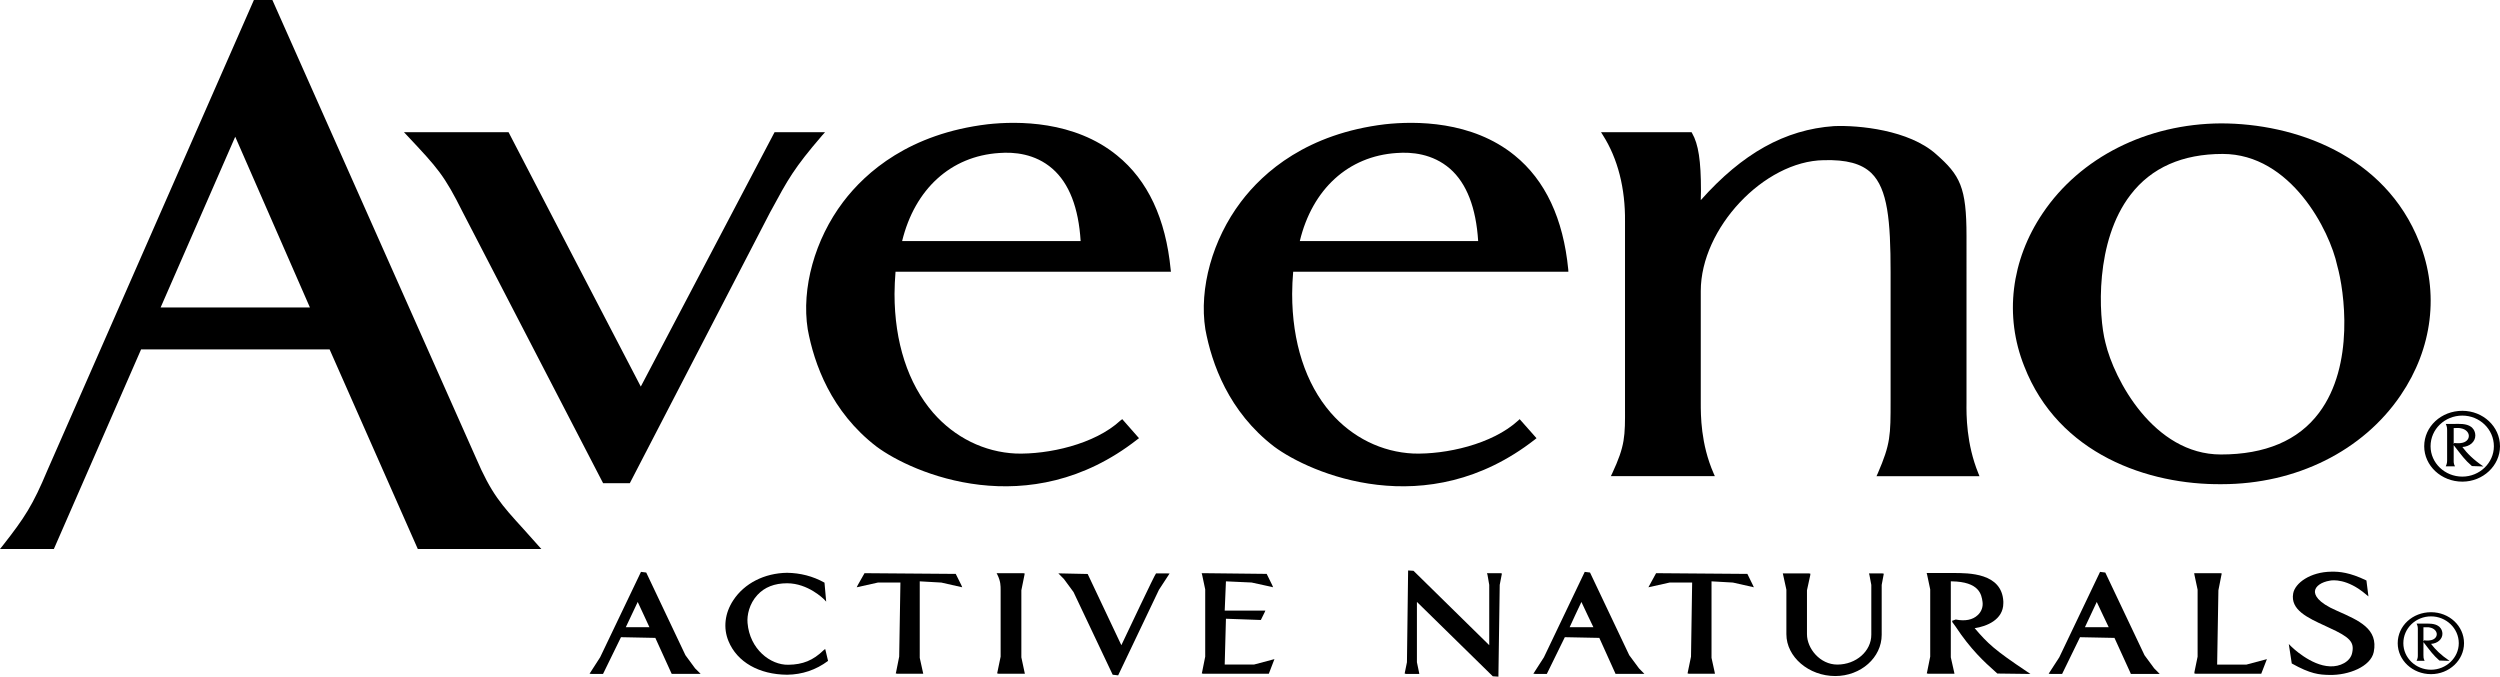 <?xml version="1.0" encoding="utf-8"?>
<!-- Generator: Adobe Illustrator 25.1.0, SVG Export Plug-In . SVG Version: 6.00 Build 0)  -->
<svg version="1.1" id="Layer_1" xmlns="http://www.w3.org/2000/svg" xmlns:xlink="http://www.w3.org/1999/xlink" x="0px" y="0px"
	 viewBox="0 0 229.966 62.243" enable-background="new 0 0 229.966 62.243" xml:space="preserve">
<path d="M48.146,48.655c-2.031-2.228-2.955-3.243-4.386-6.583L25.055,0h-1.7L4.362,43.257c-1.339,3.203-2.09,4.354-4.116,6.938
	L0,50.5h4.955c0,0,7.92-18.144,8.024-18.363h17.338c0.104,0.219,8.115,18.363,8.115,18.363h11.364L48.146,48.655 M14.775,28.283
	c0.211-0.503,6.551-14.972,6.863-15.705c0.317,0.734,6.658,15.202,6.87,15.705H14.775z"/>
<path d="M71.25,12.159c0,0-11.985,22.792-12.306,23.401c-0.337-0.609-12.165-23.401-12.165-23.401h-9.621l0.297,0.316
	c2.823,3.004,3.402,3.628,5.114,7.05l12.909,24.924h2.455l12.909-24.924l0.079-0.141c1.567-2.896,2.091-3.882,4.696-6.916
	l0.277-0.31H71.25"/>
<path d="M103.072,38.677c-2.39,2.212-6.672,3.134-9.622,3.043c-2.915-0.134-5.628-1.474-7.618-3.758
	c-2.311-2.674-3.548-6.49-3.548-10.927c0-0.67,0.042-1.351,0.092-2.037h25.335l-0.025-0.205c-0.455-4.678-2.106-8.213-4.931-10.494
	c-3.926-3.205-9.146-3.172-11.905-2.868c-7.163,0.859-11.185,4.364-13.293,7.145c-2.612,3.457-3.85,7.947-3.256,11.716
	c0.581,3.163,2.153,7.589,6.332,10.791c3.291,2.452,14.018,7.133,23.974-0.651l0.166-0.124l-1.541-1.752L103.072,38.677
	 M82.982,22.176c1.167-4.781,4.475-7.814,8.932-8.102h0.003c1.35-0.103,3.293,0.051,4.889,1.443c1.544,1.344,2.41,3.598,2.598,6.658
	H82.982z"/>
<path d="M139.661,38.677c-2.412,2.212-6.691,3.134-9.639,3.043c-2.921-0.134-5.63-1.474-7.617-3.758
	c-2.314-2.674-3.544-6.49-3.544-10.931c0-0.669,0.038-1.348,0.094-2.033h25.314l-0.01-0.205c-0.455-4.678-2.113-8.213-4.928-10.494
	c-3.937-3.205-9.156-3.172-11.927-2.868c-7.141,0.859-11.155,4.352-13.263,7.145c-2.605,3.449-3.86,7.941-3.264,11.716
	c0.582,3.152,2.142,7.582,6.329,10.791c3.298,2.452,14.011,7.133,23.978-0.651l0.154-0.124l-1.551-1.752L139.661,38.677
	 M119.564,22.176c1.152-4.781,4.464-7.814,8.912-8.102h0.01c1.338-0.103,3.286,0.051,4.891,1.443
	c1.538,1.344,2.402,3.598,2.594,6.658H119.564z"/>
<path d="M172.729,43.546l-0.116,0.255h9.471l-0.099-0.25c-1.116-2.735-1.107-5.386-1.093-6.514V21.718
	c0-4.505-0.587-5.596-2.814-7.551c-2.492-2.213-7.085-2.661-9.384-2.566c-4.512,0.318-8.414,2.511-12.246,6.809
	c0.012-0.299,0.018-0.6,0.018-0.866c0-2.741-0.232-4.285-0.814-5.292l-0.051-0.092h-8.328l0.18,0.287
	c1.363,2.144,2.06,4.886,2.026,7.928V37.43c0.012,2.73,0.012,3.554-1.177,6.114l-0.126,0.257h9.568l-0.114-0.255
	c-1.193-2.73-1.182-5.369-1.182-6.499V26.765c0-5.766,5.817-11.95,11.312-12.031c2.084-0.06,3.471,0.316,4.375,1.181
	c1.501,1.462,1.774,4.342,1.774,9.135v11.814C173.909,40.059,173.909,40.816,172.729,43.546"/>
<path d="M222.551,22.292c-3.162-8.057-11.506-10.942-18.258-10.942c-6.81,0.038-12.939,3.131-16.388,8.258
	c-2.929,4.335-3.542,9.458-1.709,14.066c3.15,8.133,11.454,10.938,18.178,10.864c6.843,0,12.99-3.065,16.458-8.186
	C223.768,32.034,224.389,26.909,222.551,22.292 M213.314,37.98c-1.901,2.539-4.946,3.826-9.021,3.826
	c-6.193,0-9.837-6.928-10.622-10.283c-0.65-2.483-0.976-9.348,2.312-13.608c1.915-2.499,4.771-3.755,8.474-3.755
	c6.277,0,9.855,7.06,10.539,10.283C215.641,26.73,216.619,33.592,213.314,37.98"/>
<path d="M63.94,61.481l-0.89-1.212l-3.605-7.604l-0.483-0.061l-3.758,7.858l-0.973,1.511l0.194,0.017h1.047l1.65-3.377l3.164,0.064
	v0.01l1.47,3.232l0.037,0.07h2.659L63.94,61.481 M57.567,57.691c0.129-0.262,0.93-1.977,1.094-2.319
	c0.153,0.342,0.967,2.058,1.076,2.319H57.567z"/>
<path d="M75.949,59.865l-0.047-0.173l-0.145,0.122c-0.962,0.934-1.907,1.317-3.239,1.335c-1.65,0.036-3.553-1.433-3.754-3.843
	c-0.064-0.706,0.154-1.767,0.91-2.581c0.656-0.71,1.566-1.072,2.727-1.072c1.934,0,3.357,1.446,3.382,1.457l0.215,0.231
	l-0.156-1.746c-1.081-0.603-2.227-0.886-3.441-0.906c-2.091,0.029-3.935,0.974-4.951,2.529c-0.782,1.184-0.94,2.554-0.436,3.762
	c0.789,1.92,2.808,3.068,5.391,3.085c1.387-0.017,2.647-0.439,3.765-1.272L75.949,59.865"/>
<path d="M88.425,53.814l-0.51-1.023l-8.392-0.066l-0.616,1.09l-0.101,0.208l1.959-0.438h2.061l-0.114,6.819l-0.28,1.402
	l-0.037,0.139l0.134,0.03h2.396l-0.037-0.169l-0.285-1.293v-7.037l1.918,0.108h0.05l1.937,0.438L88.425,53.814 M84.5,61.105
	l0.044,0.141L84.5,61.105"/>
<path d="M94.237,61.806l-0.286-1.34v-6.168l0.286-1.413l0.021-0.131l-0.124-0.029h-2.462l0.086,0.16
	c0.287,0.601,0.287,0.981,0.287,1.413v6.105l-0.32,1.541l0.138,0.03h2.412L94.237,61.806"/>
<path d="M107.379,52.747h-1.041c-0.094,0.052-2.697,5.579-3.189,6.603c-0.19-0.402-3.097-6.551-3.097-6.551l-2.417-0.052h-0.28
	l0.514,0.517l0.881,1.198l3.602,7.604l0.503,0.057l3.753-7.871l0.977-1.497L107.379,52.747"/>
<polyline points="115.353,61.129 112.656,61.129 112.77,56.916 115.981,57.03 116.335,56.312 116.396,56.169 112.656,56.169 
	112.77,53.476 115.13,53.583 116.882,53.966 117.107,54.02 117.024,53.817 116.517,52.789 110.672,52.724 110.536,52.724 
	110.582,52.885 110.863,54.216 110.863,60.403 110.582,61.804 110.548,61.944 110.672,61.975 116.714,61.975 117.231,60.629 
	115.353,61.129 "/>
<path d="M138.024,52.724h-1.243l0.05,0.161l0.158,0.916v5.546c-0.354-0.356-6.967-6.842-6.967-6.842l-0.495-0.03l-0.107,8.442
	l-0.212,1.039l0.128,0.035h1.222l-0.033-0.173l-0.188-0.901v-5.55c0.362,0.351,6.98,6.843,6.98,6.843l0.516,0.033l0.121-8.442
	l0.202-1.047L138.024,52.724"/>
<path d="M150.766,61.481l-0.898-1.212l-3.608-7.604l-0.486-0.061l-3.755,7.858l-0.972,1.511l0.2,0.017h1.04l1.655-3.377l3.177,0.064
	v0.01l1.46,3.232l0.027,0.07h2.657L150.766,61.481 M144.388,57.691c0.11-0.262,0.915-1.977,1.081-2.319
	c0.15,0.342,0.974,2.058,1.1,2.319H144.388z"/>
<path d="M161.235,53.814l-0.5-1.023l-8.396-0.066l-0.596,1.09l-0.112,0.208l1.96-0.438h2.064l-0.105,6.819l-0.29,1.402l-0.027,0.139
	l0.124,0.03h2.395l-0.032-0.169l-0.283-1.293v-7.037l1.91,0.108h0.043l1.942,0.438L161.235,53.814 M157.338,61.105l0.042,0.141
	L157.338,61.105"/>
<path d="M173.162,52.747h-1.238l0.042,0.164l0.169,0.892v4.587c0,1.511-1.401,2.742-3.128,2.742c-1.59,0-2.79-1.48-2.79-2.793
	v-4.041l0.302-1.387l0.014-0.139l-0.124-0.025h-2.415l0.038,0.164l0.291,1.333v4.095c0,2.089,2.058,3.848,4.494,3.848
	c2.356,0,4.273-1.699,4.273-3.797v-4.587l0.194-1.03L173.162,52.747"/>
<path d="M186.465,61.788c-3.029-2.025-3.59-2.571-4.823-4.004c1.082-0.16,2.637-0.764,2.637-2.298v-0.175
	c-0.145-2.61-3.166-2.604-4.626-2.602h-2.427l0.044,0.164l0.283,1.342v6.188l-0.283,1.402l-0.032,0.139l0.138,0.03h2.408
	l-0.035-0.169l-0.301-1.338v-6.992h0.076c2.548,0.04,2.749,1.201,2.842,1.893c0.061,0.437-0.093,0.9-0.445,1.216
	c-0.453,0.435-1.166,0.577-2.02,0.402l-0.354,0.128l0.054,0.091l-0.021,0.01l0.299,0.409c1.403,2.132,2.688,3.297,3.647,4.149
	l0.199,0.183l2.673,0.035h0.37L186.465,61.788"/>
<path d="M198.155,61.478l-0.89-1.208l-3.606-7.604l-0.483-0.061l-3.749,7.858l-0.979,1.511l0.191,0.017h1.049l1.646-3.377
	l3.174,0.064v0.01l1.474,3.232l0.023,0.07h2.657L198.155,61.478 M191.787,57.691c0.121-0.262,0.925-1.977,1.086-2.319
	c0.148,0.342,0.98,2.058,1.098,2.319H191.787z"/>
<path d="M206.646,61.132h-2.699l0.116-6.834l0.278-1.413l0.032-0.131l-0.126-0.03h-2.412l0.026,0.161l0.289,1.359v6.159
	l-0.289,1.402l-0.013,0.139l0.119,0.03h6.037l0.521-1.343L206.646,61.132 M202.24,61.171v-0.021V61.171z"/>
<path d="M214.979,56.188c-1.865-0.802-2.069-1.493-2.034-1.829c0.052-0.441,0.591-0.819,1.366-0.945
	c0.253-0.059,1.604-0.208,3.333,1.268l0.22,0.181l-0.185-1.467c-1.551-0.75-2.501-0.824-3.224-0.809
	c-1.942,0.02-3.346,1.049-3.514,2.004c-0.265,1.506,1.307,2.229,2.977,2.996l0.353,0.166c1.893,0.862,2.299,1.312,2.103,2.27
	c-0.152,0.86-1.159,1.318-2.042,1.271c-1.781-0.058-3.544-1.802-3.557-1.814l-0.238-0.24l0.273,1.789
	c1.727,0.969,2.527,1.039,3.471,1.056c1.749,0.04,3.791-0.762,4.071-2.108C218.781,57.839,217.009,57.087,214.979,56.188"/>
<path d="M226.502,44.305c-1.95,0-3.508-1.472-3.508-3.255c0-1.812,1.558-3.261,3.508-3.261c1.904,0,3.464,1.448,3.464,3.261
	C229.966,42.833,228.406,44.305,226.502,44.305 M226.502,38.229c-1.611,0-2.923,1.246-2.923,2.821c0,1.539,1.312,2.792,2.923,2.792
	c1.581,0,2.901-1.253,2.901-2.792C229.403,39.475,228.083,38.229,226.502,38.229 M227.383,42.871
	c-0.684-0.596-0.881-0.908-1.714-1.971l0.094-0.149c0.43,0.046,0.623,0,0.623,0c0.423-0.045,0.727-0.32,0.714-0.673
	c-0.016-0.33-0.31-0.604-0.714-0.675c-0.193-0.047-0.212-0.028-0.68-0.028v2.909c0,0.19-0.021,0.362,0.117,0.61h-0.846
	c0.124-0.248,0.124-0.421,0.124-0.61v-2.669c0-0.191,0-0.378-0.124-0.621h0.831c0.334,0,1.061-0.057,1.493,0.266
	c0.081,0.047,0.394,0.315,0.394,0.805c0,0.571-0.518,1.018-1.193,1.053c0.436,0.581,1.015,1.167,1.939,1.791L227.383,42.871z"/>
<path d="M223.623,62.012c-1.707,0-3.066-1.284-3.066-2.847c0-1.59,1.359-2.85,3.066-2.85c1.672,0,3.034,1.26,3.034,2.85
	C226.657,60.728,225.295,62.012,223.623,62.012 M223.623,56.698c-1.406,0-2.548,1.092-2.548,2.467c0,1.348,1.142,2.44,2.548,2.44
	c1.382,0,2.551-1.093,2.551-2.44C226.174,57.79,225.005,56.698,223.623,56.698 M224.389,60.76c-0.588-0.523-0.766-0.792-1.487-1.723
	l0.081-0.134c0.37,0.044,0.538,0,0.538,0c0.378-0.04,0.64-0.278,0.63-0.588c-0.022-0.285-0.272-0.525-0.63-0.591
	c-0.168-0.04-0.171-0.021-0.598-0.021v2.545c0,0.166-0.006,0.311,0.107,0.535h-0.736c0.114-0.225,0.114-0.369,0.114-0.535v-2.339
	c0-0.164,0-0.334-0.114-0.545h0.733c0.283,0,0.927-0.045,1.292,0.24c0.069,0.038,0.35,0.275,0.35,0.699
	c0,0.497-0.457,0.889-1.046,0.924c0.381,0.505,0.893,1.021,1.702,1.565L224.389,60.76z"/>
</svg>
